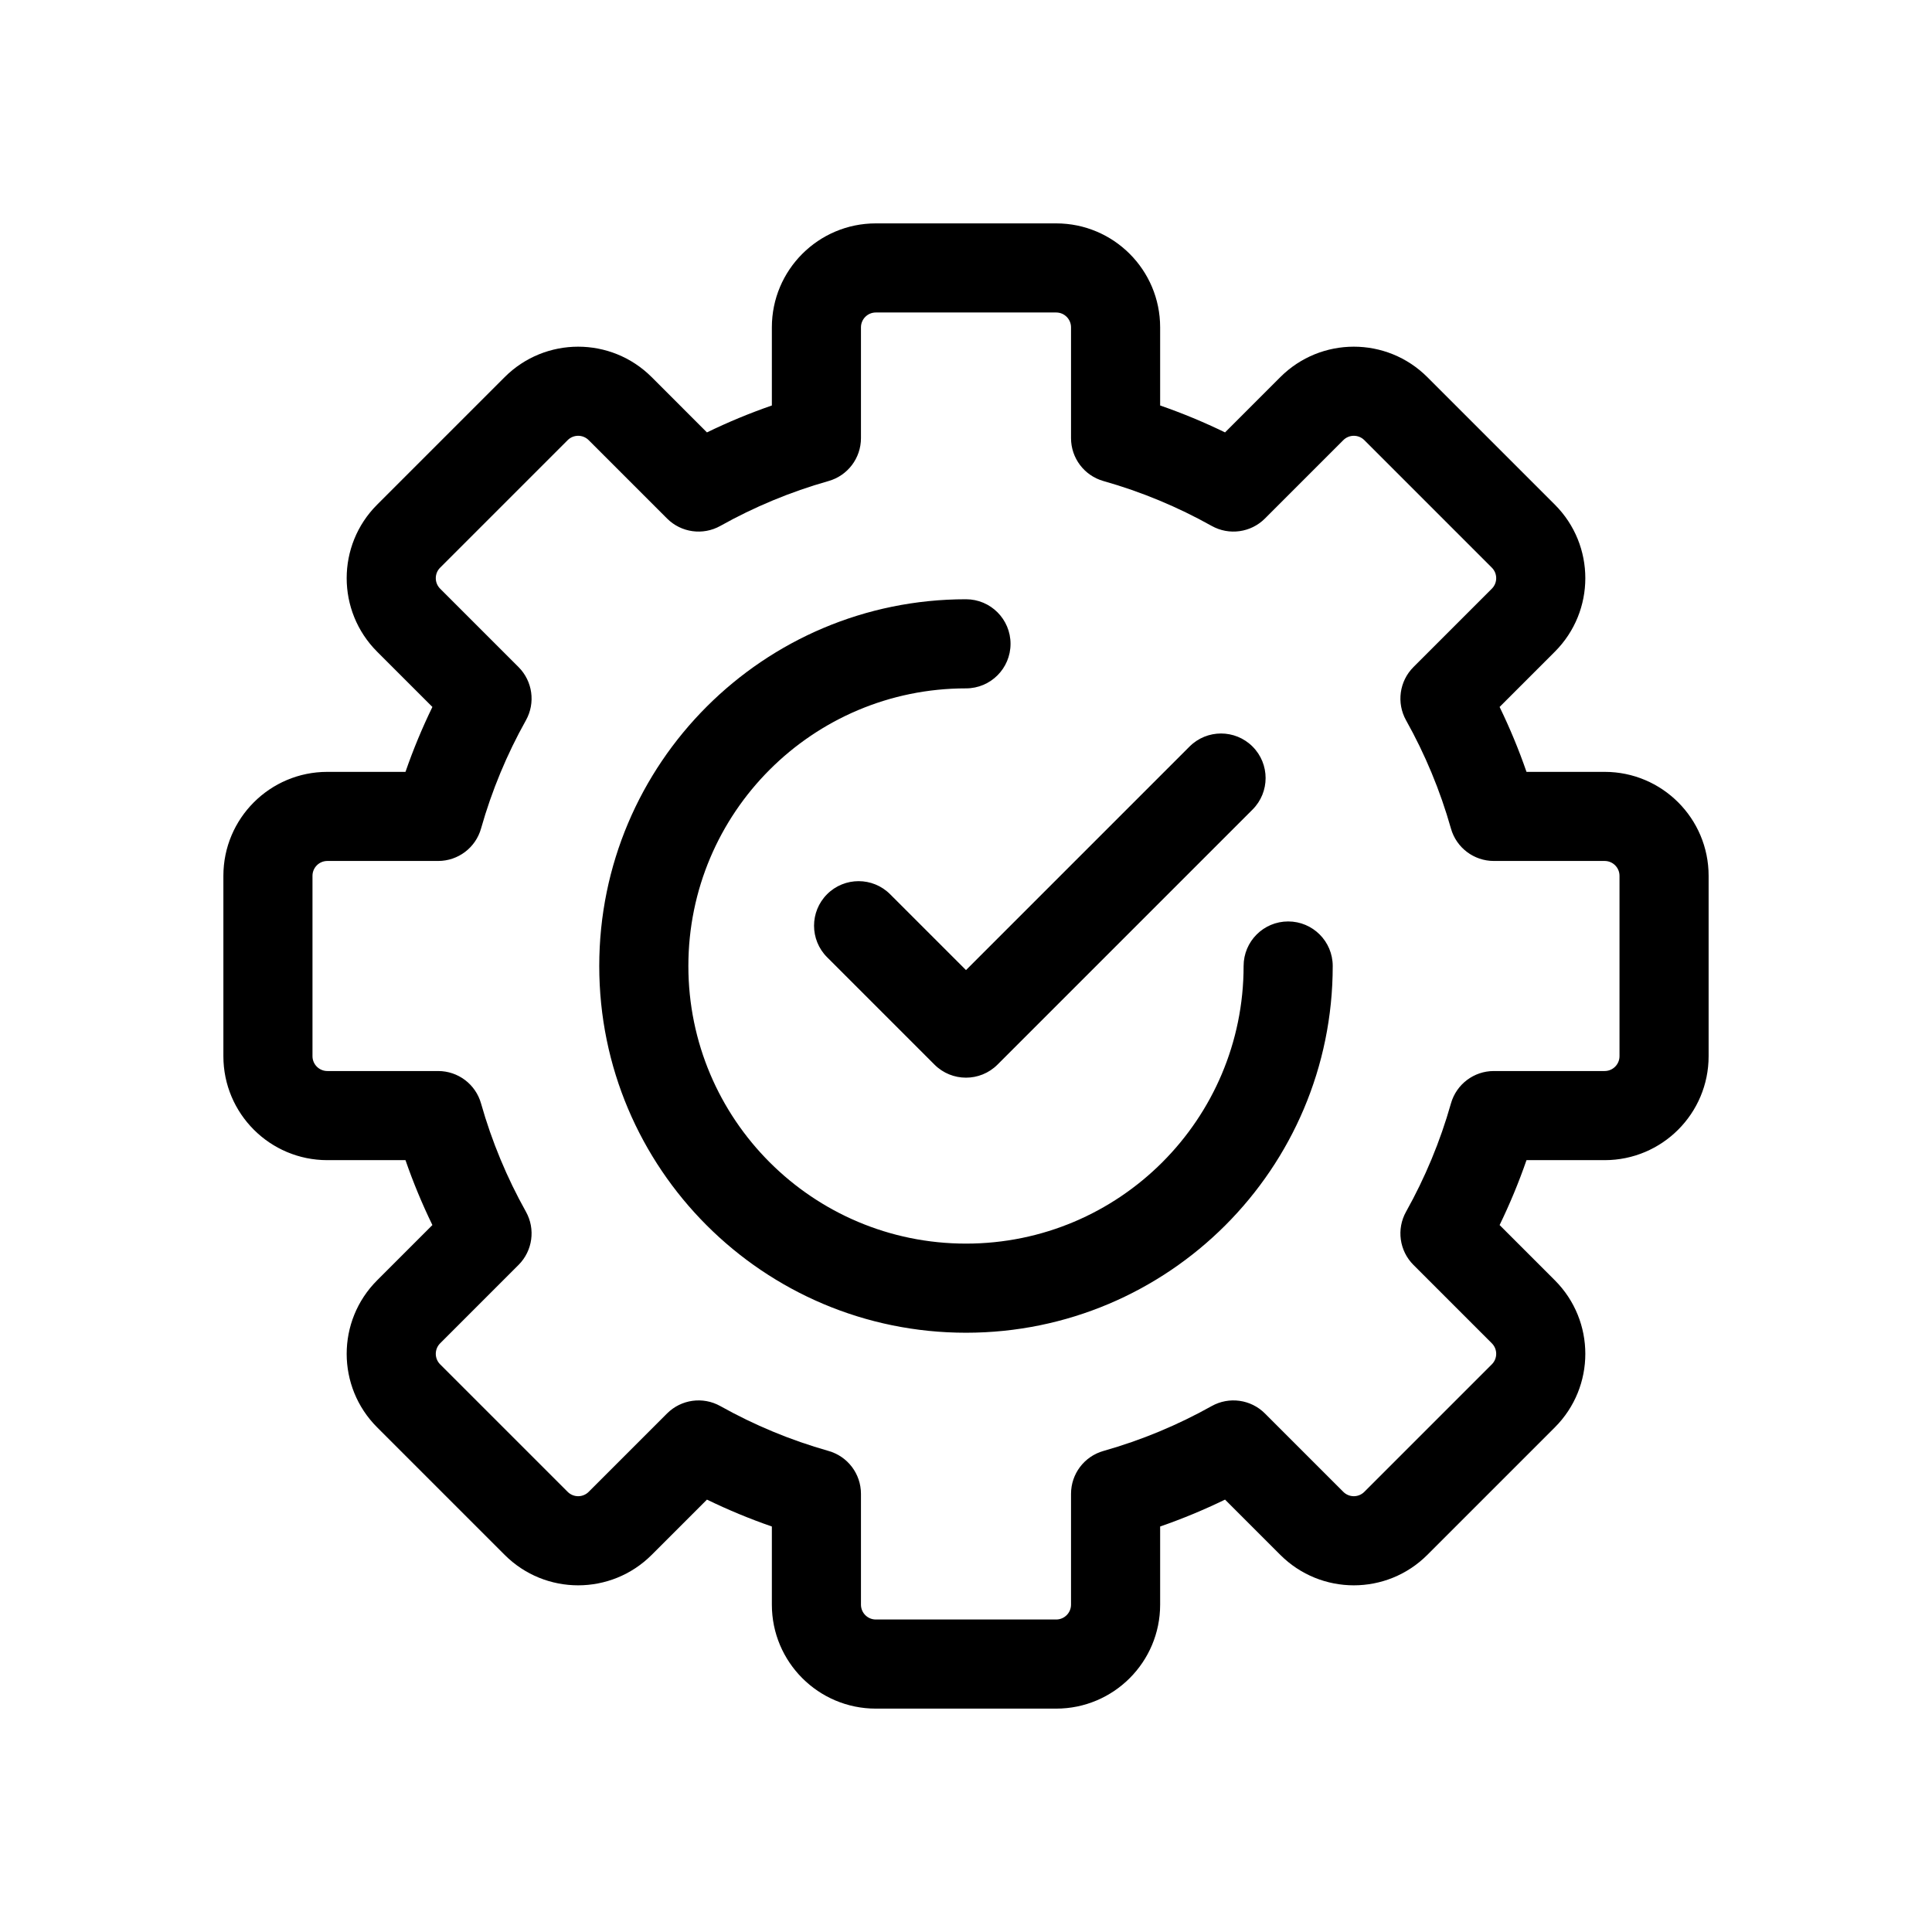 <?xml version="1.0" encoding="UTF-8"?>
<!-- Uploaded to: ICON Repo, www.iconrepo.com, Generator: ICON Repo Mixer Tools -->
<svg fill="#000000" width="800px" height="800px" version="1.1" viewBox="144 144 512 512" xmlns="http://www.w3.org/2000/svg">
 <path d="m348.55 230.75c0-15.215 12.336-27.551 27.551-27.551h47.793c15.219 0 27.555 12.336 27.555 27.551v20.707c5.898 2.043 11.641 4.43 17.199 7.133l14.645-14.648 8.188 8.188-8.188-8.188c10.762-10.758 28.207-10.758 38.965 0l-8.348 8.348 8.348-8.348 33.797 33.797c10.762 10.758 10.762 28.203 0 38.965l-14.645 14.645c2.699 5.559 5.086 11.301 7.129 17.203h20.707c15.219 0 27.555 12.336 27.555 27.551v47.793c0 15.219-12.336 27.555-27.555 27.555h-20.707c-2.043 5.898-4.43 11.641-7.129 17.199l14.645 14.645c10.762 10.762 10.762 28.207 0 38.965l-33.797 33.797c-10.758 10.762-28.203 10.762-38.965 0l-14.645-14.645c-5.559 2.699-11.301 5.086-17.199 7.129v20.707c0 15.219-12.336 27.555-27.555 27.555h-47.793c-15.215 0-27.551-12.336-27.551-27.555v-20.707c-5.902-2.043-11.645-4.43-17.199-7.129l-14.648 14.645c-10.762 10.762-28.207 10.762-38.965 0l-33.797-33.797 8.188-8.184-8.188 8.184c-10.758-10.758-10.758-28.203 0-38.961l14.648-14.648c-2.703-5.559-5.09-11.301-7.133-17.199h-20.707c-15.215 0-27.551-12.336-27.551-27.555v-47.793c0-15.215 12.336-27.551 27.551-27.551h20.707c2.043-5.902 4.43-11.645 7.133-17.203l-14.648-14.645c-10.758-10.762-10.758-28.207 0-38.965l33.797-33.797c10.758-10.758 28.203-10.758 38.965 0l14.645 14.648c5.559-2.703 11.301-5.09 17.203-7.133zm27.551-3.938c-2.176 0-3.938 1.766-3.938 3.938v29.367c0 5.285-3.508 9.926-8.594 11.363-10.094 2.856-19.703 6.867-28.676 11.891-4.613 2.578-10.379 1.781-14.117-1.957l-20.773-20.773c-1.539-1.539-4.031-1.539-5.566 0l-33.797 33.797c-1.539 1.535-1.539 4.027 0 5.566l20.773 20.773c3.738 3.738 4.539 9.504 1.957 14.117-5.023 8.973-9.035 18.582-11.891 28.676-1.438 5.086-6.078 8.594-11.363 8.594h-29.367c-2.172 0-3.938 1.766-3.938 3.938v47.793c0 2.176 1.766 3.938 3.938 3.938h29.367c5.285 0 9.926 3.508 11.363 8.594 2.856 10.094 6.871 19.703 11.891 28.68 2.582 4.609 1.781 10.375-1.957 14.113l-20.773 20.777c-1.539 1.535-1.539 4.027 0 5.566l33.797 33.793c1.535 1.539 4.027 1.539 5.566 0l8.348 8.352-8.348-8.352 20.773-20.773c3.738-3.738 9.504-4.535 14.117-1.957 8.973 5.023 18.582 9.035 28.676 11.891 5.086 1.438 8.594 6.078 8.594 11.363v29.367c0 2.176 1.762 3.938 3.938 3.938h47.793c2.176 0 3.938-1.762 3.938-3.938v-29.367c0-5.285 3.508-9.926 8.594-11.363 10.094-2.856 19.703-6.867 28.68-11.891 4.609-2.578 10.375-1.781 14.113 1.957l20.773 20.773c1.539 1.539 4.031 1.539 5.566 0l33.797-33.797c1.539-1.535 1.539-4.027 0-5.566l-20.773-20.773c-3.738-3.738-4.535-9.504-1.957-14.113 5.023-8.977 9.035-18.586 11.891-28.68 1.438-5.086 6.078-8.594 11.363-8.594h29.367c2.176 0 3.938-1.762 3.938-3.938v-47.793c0-2.172-1.762-3.938-3.938-3.938h-29.367c-5.285 0-9.926-3.508-11.363-8.594-2.856-10.094-6.867-19.703-11.891-28.676-2.578-4.613-1.781-10.379 1.957-14.117l20.773-20.773c1.539-1.539 1.539-4.031 0-5.566l-33.793-33.797c-1.539-1.539-4.031-1.539-5.57 0l-20.773 20.773c-3.734 3.738-9.504 4.535-14.113 1.957-8.977-5.023-18.586-9.035-28.68-11.891-5.086-1.438-8.594-6.078-8.594-11.363v-29.367c0-2.172-1.762-3.938-3.938-3.938zm23.898 99.613c-40.633 0-73.574 32.941-73.574 73.574s32.941 73.57 73.574 73.57 73.57-32.938 73.57-73.57c0-6.523 5.289-11.809 11.809-11.809 6.523 0 11.809 5.285 11.809 11.809 0 53.676-43.512 97.188-97.188 97.188s-97.191-43.512-97.191-97.188 43.516-97.191 97.191-97.191c6.519 0 11.805 5.289 11.805 11.809 0 6.523-5.285 11.809-11.805 11.809zm75.941 32.117c4.613-4.613 4.613-12.09 0-16.699-4.613-4.613-12.09-4.613-16.699 0l-59.242 59.242-20.113-20.109c-4.609-4.613-12.086-4.613-16.699 0-4.609 4.609-4.609 12.086 0 16.699l28.461 28.461c4.613 4.609 12.086 4.609 16.699 0z" fill-rule="evenodd"/>
</svg>